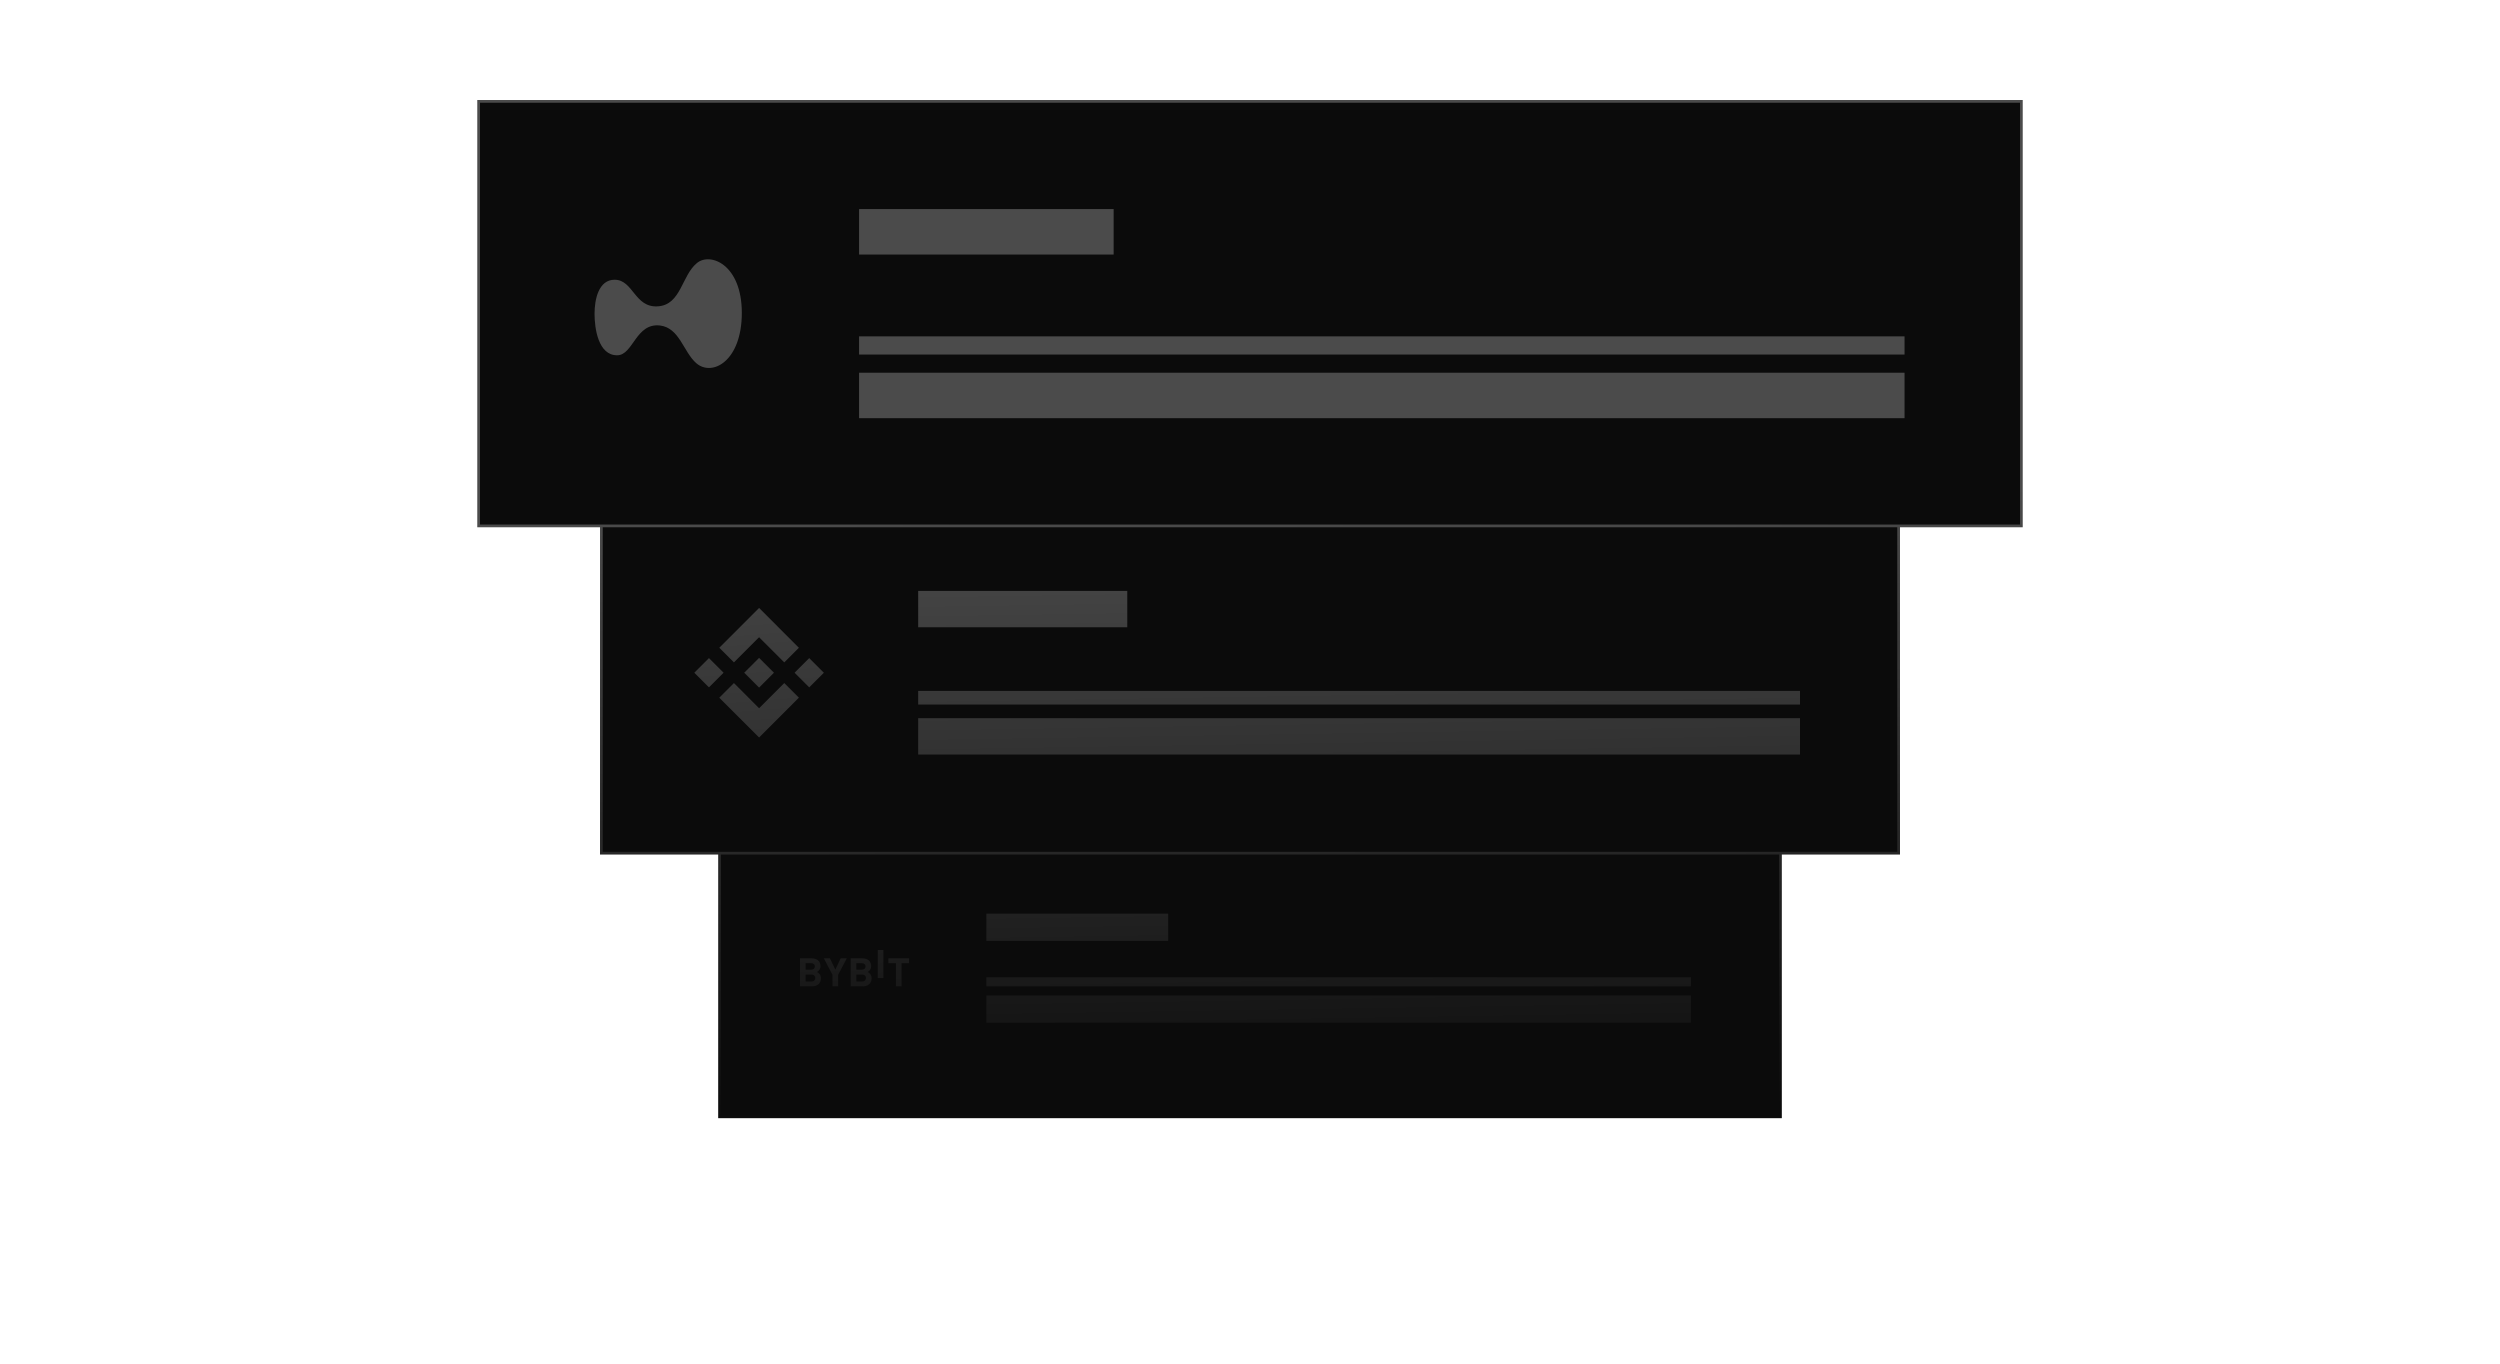 <svg width="550" height="300" viewBox="0 0 550 300" fill="none" xmlns="http://www.w3.org/2000/svg">
<rect x="158.3" y="180.3" width="233.4" height="65.4" fill="#0B0B0B" stroke="url(#paint0_linear_2183_5944)" stroke-width="0.6"/>
<path d="M372 225H217V219H372V225ZM372 217H217V215H372V217ZM257 207H217V201H257V207Z" fill="url(#paint1_linear_2183_5944)"/>
<path d="M193.105 215.167V209H194.345V215.167H193.105Z" fill="url(#paint2_linear_2183_5944)"/>
<path d="M178.552 210.832C179.792 210.832 180.513 211.507 180.513 212.565C180.513 213.248 180.048 213.691 179.728 213.838C180.11 214.012 180.6 214.402 180.601 215.224C180.601 216.375 179.789 216.999 178.657 216.999H176V210.832H178.552ZM183.775 213.318L184.944 210.832H186.291L184.384 214.469V216.999H183.152V214.469L181.244 210.832H182.59L183.775 213.318ZM189.699 210.832C190.939 210.832 191.661 211.507 191.661 212.565C191.661 213.248 191.197 213.691 190.876 213.838C191.258 214.012 191.749 214.402 191.749 215.224C191.749 216.375 190.938 216.999 189.806 216.999H187.148V210.832H189.699ZM200 211.906H198.34V216.999H197.102V211.906H195.441V210.832H200V211.906ZM177.238 215.925H178.531C179.093 215.925 179.36 215.58 179.36 215.163C179.36 214.747 179.093 214.41 178.531 214.41V214.409H177.238V215.925ZM188.387 215.925H189.681C190.242 215.925 190.51 215.579 190.51 215.163C190.51 214.747 190.242 214.411 189.681 214.41V214.409H188.387V215.925ZM177.238 213.326H178.452C178.978 213.326 179.271 213.042 179.271 212.616C179.271 212.191 178.978 211.906 178.452 211.906H177.238V213.326ZM188.387 213.326H189.601C190.126 213.326 190.42 213.042 190.42 212.616C190.42 212.191 190.126 211.906 189.601 211.906H188.387V213.326Z" fill="url(#paint3_linear_2183_5944)"/>
<rect x="132.3" y="108.3" width="285.4" height="79.4" fill="#0B0B0B" stroke="url(#paint4_linear_2183_5944)" stroke-width="0.6"/>
<path d="M396 166H202V158H396V166ZM396 155H202V152H396V155ZM248 138H202V130H248V138Z" fill="url(#paint5_linear_2183_5944)"/>
<path d="M175.759 153.49L175.756 153.492L167 162.251L158.244 153.497L158.24 153.492L161.465 150.275L167 155.81L172.538 150.273L175.759 153.49ZM170.267 147.999L170.269 148.001H170.267L167 151.269L163.735 148.006L163.73 148.001L163.735 147.994L164.306 147.423L164.585 147.145L167 144.73L170.267 147.999ZM181.25 148.003L178.03 151.222L174.809 148.003L178.03 144.783L181.25 148.003ZM159.19 148L155.97 151.219L152.75 148L155.97 144.78L159.19 148ZM175.757 142.509L172.538 145.729L167 140.192L161.465 145.725L158.245 142.507L167 133.75L175.757 142.509Z" fill="url(#paint6_linear_2183_5944)"/>
<rect x="105.3" y="22.3" width="339.4" height="93.4" fill="#0B0B0B" stroke="url(#paint7_linear_2183_5944)" stroke-width="0.6"/>
<path d="M419 92H189V82H419V92ZM419 78H189V74H419V78ZM245 56H189V46H245V56Z" fill="url(#paint8_linear_2183_5944)"/>
<path d="M153.326 57.869C149.952 60.598 149.853 67.049 144.742 67.396C139.582 67.743 139.334 61.541 135.216 61.541C131.693 61.541 130.8 65.858 130.8 69.033C130.8 72.209 131.594 78.163 135.762 78.163C139.334 78.163 139.83 70.968 145.238 71.613C149.505 72.159 150.349 77.418 153.177 79.899C156.65 82.926 163.2 79.502 163.2 68.835C163.2 58.167 156.253 55.438 153.326 57.869Z" fill="url(#paint9_linear_2183_5944)"/>
<defs>
<linearGradient id="paint0_linear_2183_5944" x1="263.073" y1="246" x2="258.146" y2="22.609" gradientUnits="userSpaceOnUse">
<stop stop-color="#0B0B0B"/>
<stop offset="0.6" stop-color="#4B4B4B"/>
</linearGradient>
<linearGradient id="paint1_linear_2183_5944" x1="293.011" y1="246" x2="289.516" y2="22.555" gradientUnits="userSpaceOnUse">
<stop stop-color="#0B0B0B"/>
<stop offset="0.6" stop-color="#4B4B4B"/>
</linearGradient>
<linearGradient id="paint2_linear_2183_5944" x1="193.662" y1="246.499" x2="118.16" y2="52.362" gradientUnits="userSpaceOnUse">
<stop stop-color="#0B0B0B"/>
<stop offset="0.6" stop-color="#4B4B4B"/>
</linearGradient>
<linearGradient id="paint3_linear_2183_5944" x1="186.777" y1="245.998" x2="182.297" y2="23.088" gradientUnits="userSpaceOnUse">
<stop stop-color="#0B0B0B"/>
<stop offset="0.6" stop-color="#4B4B4B"/>
</linearGradient>
<linearGradient id="paint4_linear_2183_5944" x1="260.422" y1="246" x2="255.536" y2="22.607" gradientUnits="userSpaceOnUse">
<stop stop-color="#0B0B0B"/>
<stop offset="0.6" stop-color="#4B4B4B"/>
</linearGradient>
<linearGradient id="paint5_linear_2183_5944" x1="295.687" y1="246" x2="292.2" y2="23.055" gradientUnits="userSpaceOnUse">
<stop stop-color="#0B0B0B"/>
<stop offset="0.6" stop-color="#4B4B4B"/>
</linearGradient>
<linearGradient id="paint6_linear_2183_5944" x1="165.547" y1="245" x2="148.252" y2="23.852" gradientUnits="userSpaceOnUse">
<stop stop-color="#0B0B0B"/>
<stop offset="0.6" stop-color="#4B4B4B"/>
</linearGradient>
<linearGradient id="paint7_linear_2183_5944" x1="257.67" y1="245" x2="252.851" y2="22.104" gradientUnits="userSpaceOnUse">
<stop stop-color="#0B0B0B"/>
<stop offset="0.6" stop-color="#4B4B4B"/>
</linearGradient>
<linearGradient id="paint8_linear_2183_5944" x1="297.257" y1="246" x2="293.77" y2="23.055" gradientUnits="userSpaceOnUse">
<stop stop-color="#0B0B0B"/>
<stop offset="0.6" stop-color="#4B4B4B"/>
</linearGradient>
<linearGradient id="paint9_linear_2183_5944" x1="145.348" y1="245.5" x2="132.521" y2="23.241" gradientUnits="userSpaceOnUse">
<stop stop-color="#0B0B0B"/>
<stop offset="0.6" stop-color="#4B4B4B"/>
</linearGradient>
</defs>
</svg>
